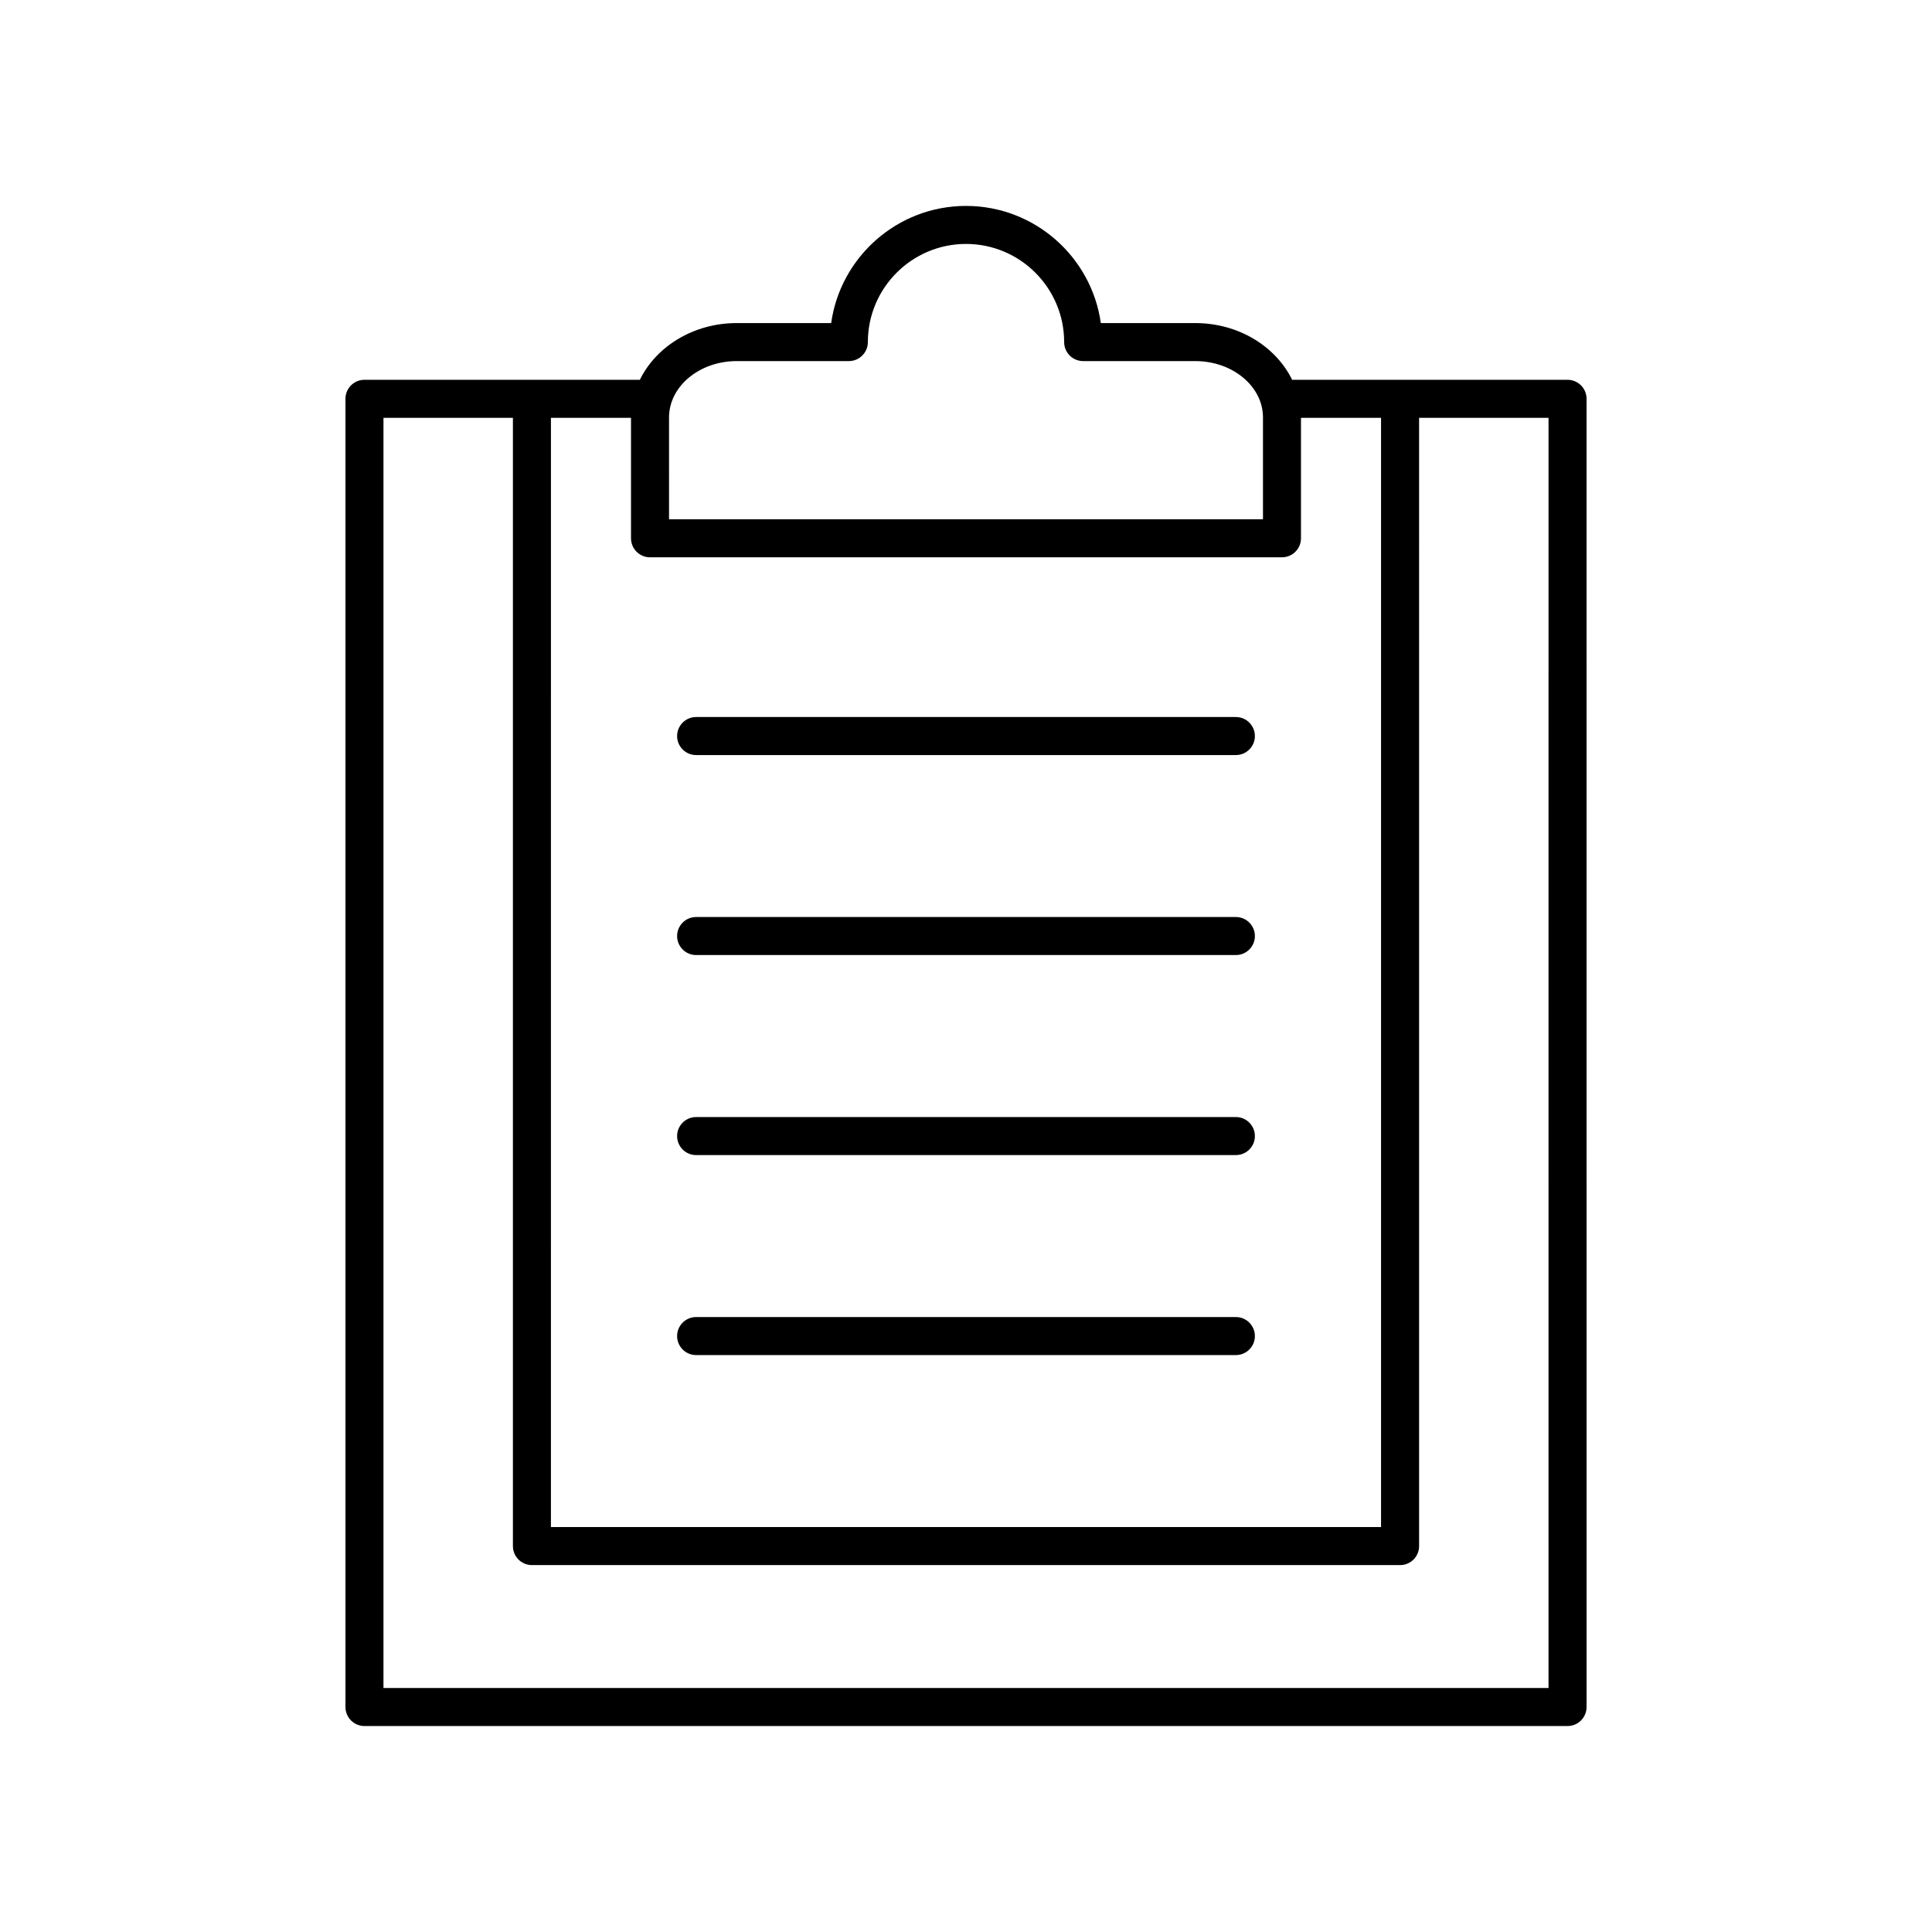 <?xml version="1.0" encoding="UTF-8"?>
<!-- Uploaded to: ICON Repo, www.svgrepo.com, Generator: ICON Repo Mixer Tools -->
<svg fill="#000000" width="800px" height="800px" version="1.1" viewBox="144 144 512 512" xmlns="http://www.w3.org/2000/svg">
 <g>
  <path d="m471.52 334.02h-143.04c-2.781 0-5.039 2.254-5.039 5.039 0 2.781 2.254 5.039 5.039 5.039h143.04c2.781 0 5.039-2.254 5.039-5.039-0.004-2.781-2.258-5.039-5.039-5.039z"/>
  <path d="m471.52 387.02h-143.04c-2.781 0-5.039 2.254-5.039 5.039 0 2.781 2.254 5.039 5.039 5.039h143.04c2.781 0 5.039-2.254 5.039-5.039-0.004-2.781-2.258-5.039-5.039-5.039z"/>
  <path d="m471.52 440.03h-143.04c-2.781 0-5.039 2.254-5.039 5.039 0 2.781 2.254 5.039 5.039 5.039h143.04c2.781 0 5.039-2.254 5.039-5.039-0.004-2.781-2.258-5.039-5.039-5.039z"/>
  <path d="m471.52 493.03h-143.04c-2.781 0-5.039 2.254-5.039 5.039 0 2.781 2.254 5.039 5.039 5.039h143.04c2.781 0 5.039-2.254 5.039-5.039-0.004-2.781-2.258-5.039-5.039-5.039z"/>
  <path d="m486.43 244.65c-4.324-8.836-14.195-15.031-25.668-15.031h-25.031c-2.457-17.52-17.547-31.047-35.73-31.047-18.188 0-33.273 13.523-35.734 31.047h-25.031c-11.469 0-21.34 6.195-25.668 15.031h-72.98c-2.781 0-5.039 2.254-5.039 5.039v346.69c0 2.781 2.254 5.039 5.039 5.039h318.83c2.781 0 5.039-2.254 5.039-5.039l-0.004-346.69c0-2.781-2.254-5.039-5.039-5.039zm-165.13 9.984c0-8.238 8.043-14.941 17.934-14.941h29.719c2.781 0 5.039-2.254 5.039-5.039 0-14.34 11.668-26.008 26.008-26.008s26.008 11.668 26.008 26.008c0 2.781 2.254 5.039 5.039 5.039h29.719c9.891 0 17.934 6.699 17.934 14.941v26.98h-157.4zm-31.297 0.094h21.219v31.926c0 2.781 2.254 5.039 5.039 5.039h167.47c2.781 0 5.039-2.254 5.039-5.039v-31.926h21.219v293.96h-219.99zm264.37 336.61h-308.75v-336.61h34.305v299c0 2.781 2.254 5.039 5.039 5.039h230.07c2.781 0 5.039-2.254 5.039-5.039l-0.004-299h34.305z"/>
 </g>
</svg>